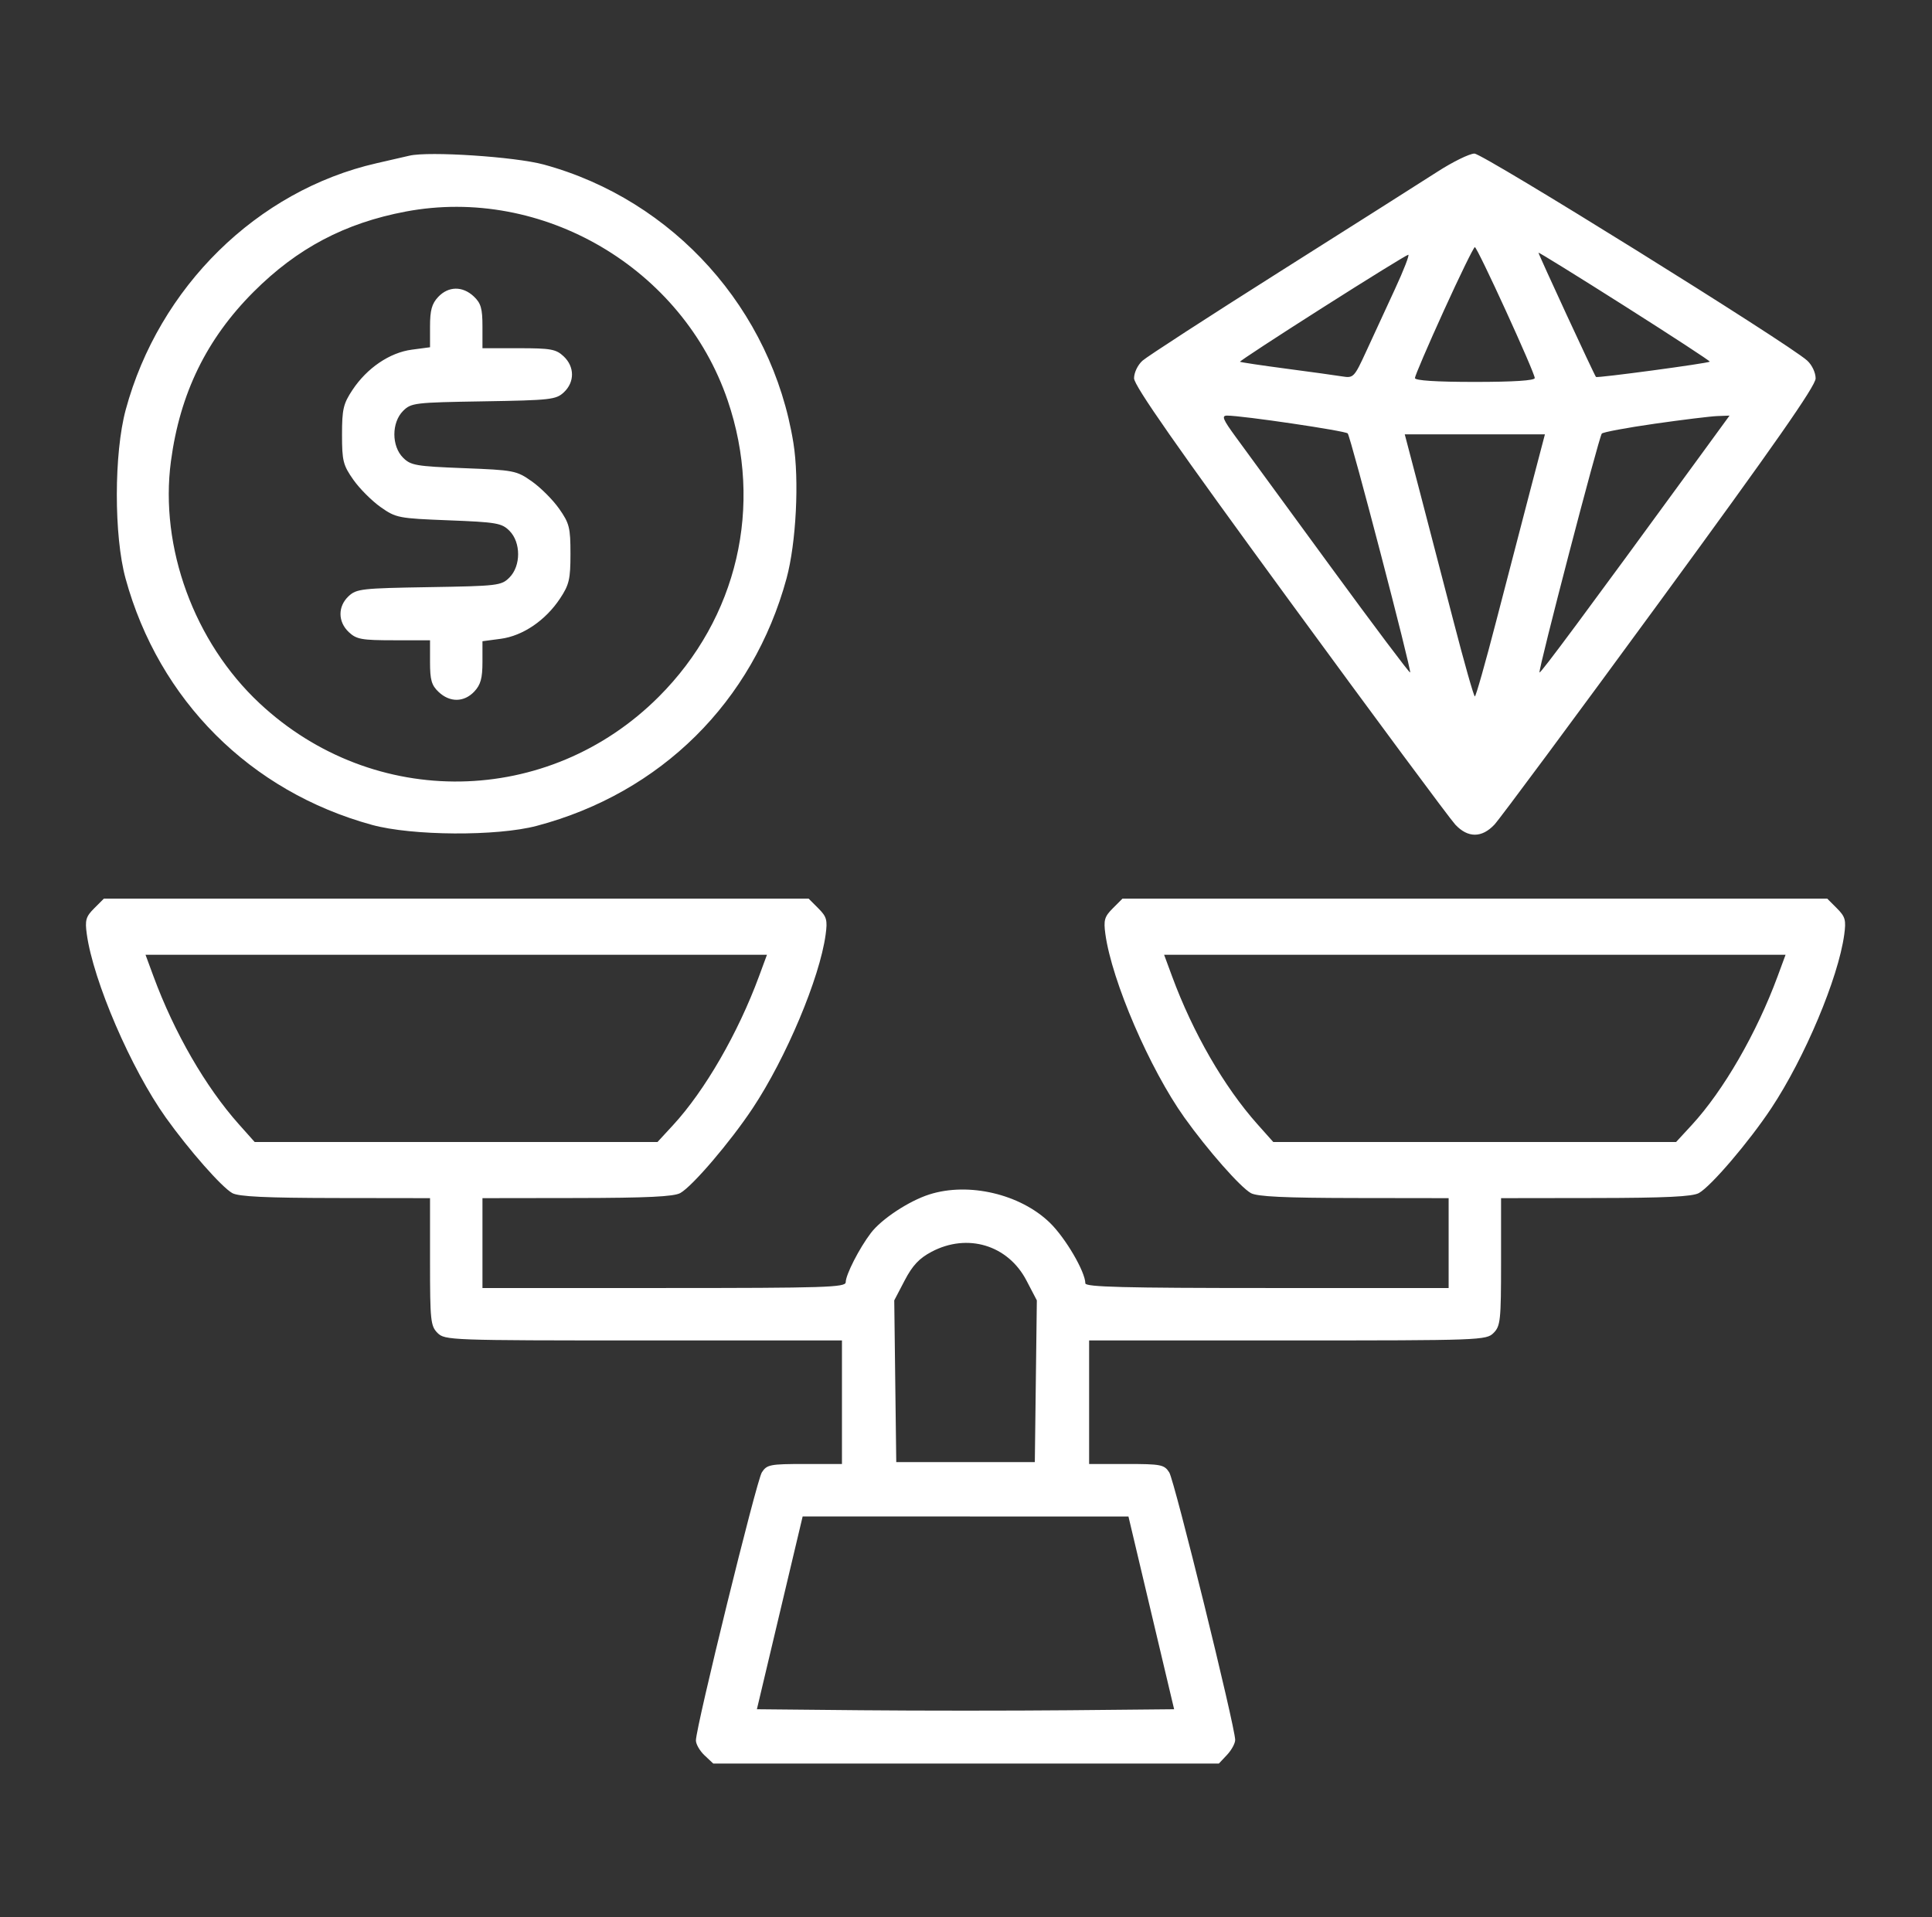 <?xml version="1.0" encoding="UTF-8"?> <svg xmlns="http://www.w3.org/2000/svg" width="132" height="131" viewBox="0 0 132 131" fill="none"><rect x="0" y="0" width="132" height="131" fill="#333333" stroke="none"/><path fill-rule="evenodd" clip-rule="evenodd" d="M27.974 10.638C27.692 10.704 26.678 10.938 25.721 11.156C17.57 13.019 10.854 19.622 8.589 28C7.784 30.978 7.779 36.615 8.578 39.53C10.858 47.848 17.097 54.087 25.415 56.368C28.159 57.12 33.954 57.154 36.673 56.434C45.152 54.19 51.445 47.956 53.738 39.53C54.396 37.113 54.615 32.795 54.208 30.27C52.737 21.147 46.03 13.665 37.152 11.244C35.206 10.713 29.309 10.324 27.974 10.638ZM98.207 11.736C97.152 12.415 92.316 15.482 87.461 18.551C82.606 21.62 78.375 24.363 78.058 24.647C77.733 24.939 77.482 25.462 77.482 25.849C77.482 26.349 80.372 30.486 88.128 41.092C93.983 49.099 99.071 55.966 99.434 56.353C100.291 57.267 101.239 57.267 102.1 56.353C102.465 55.966 107.552 49.103 113.406 41.101C121.241 30.391 124.049 26.37 124.049 25.858C124.049 25.463 123.8 24.937 123.473 24.64C122.196 23.477 101.321 10.491 100.737 10.495C100.401 10.498 99.262 11.056 98.207 11.736ZM27.718 14.457C23.566 15.242 20.312 16.959 17.334 19.936C14.113 23.157 12.297 26.878 11.678 31.522C10.896 37.398 13.268 43.881 17.729 48.053C25.535 55.356 37.458 55.163 45.01 47.611C50.391 42.23 52.172 34.58 49.72 27.373C46.64 18.315 37.06 12.692 27.718 14.457ZM98.647 21.228C97.56 23.616 96.672 25.689 96.672 25.834C96.672 26.004 98.124 26.098 100.766 26.098C103.407 26.098 104.859 26.004 104.859 25.834C104.859 25.456 100.939 16.887 100.766 16.887C100.686 16.887 99.733 18.84 98.647 21.228ZM105.115 17.269C105.115 17.387 108.94 25.658 109.042 25.76C109.127 25.846 116.706 24.827 116.818 24.714C116.856 24.677 114.238 22.967 111.001 20.913C107.764 18.86 105.115 17.22 105.115 17.269ZM90.343 21.038C87.214 23.027 84.683 24.685 84.719 24.72C84.754 24.755 86.162 24.966 87.849 25.189C89.535 25.411 91.271 25.651 91.707 25.722C92.474 25.846 92.525 25.793 93.353 23.991C93.823 22.968 94.701 21.067 95.303 19.765C95.906 18.463 96.317 17.403 96.216 17.409C96.115 17.415 93.472 19.047 90.343 21.038ZM29.937 20.293C29.504 20.755 29.381 21.2 29.381 22.307V23.729L28.134 23.895C26.623 24.095 25.071 25.15 24.077 26.653C23.456 27.591 23.368 27.968 23.368 29.703C23.368 31.493 23.442 31.788 24.143 32.785C24.569 33.391 25.408 34.231 26.006 34.652C27.057 35.391 27.218 35.422 30.662 35.556C33.922 35.683 34.28 35.744 34.806 36.27C35.597 37.062 35.597 38.672 34.806 39.465C34.254 40.017 34.02 40.045 29.311 40.122C24.716 40.197 24.354 40.237 23.816 40.742C23.073 41.44 23.08 42.489 23.832 43.196C24.356 43.688 24.71 43.752 26.903 43.752H29.381V45.243C29.381 46.47 29.485 46.831 29.973 47.289C30.741 48.011 31.708 47.997 32.407 47.254C32.84 46.792 32.963 46.347 32.963 45.239V43.818L34.21 43.652C35.72 43.452 37.273 42.397 38.267 40.894C38.888 39.956 38.976 39.578 38.976 37.844C38.976 36.054 38.902 35.759 38.201 34.762C37.775 34.156 36.936 33.316 36.337 32.895C35.286 32.156 35.126 32.125 31.681 31.991C28.421 31.864 28.064 31.803 27.538 31.276C26.746 30.485 26.747 28.875 27.538 28.082C28.09 27.529 28.324 27.502 33.033 27.425C37.628 27.35 37.99 27.309 38.528 26.805C39.271 26.107 39.264 25.058 38.511 24.351C37.987 23.859 37.633 23.795 35.441 23.795H32.963V22.304C32.963 21.077 32.858 20.716 32.371 20.257C31.602 19.536 30.636 19.55 29.937 20.293ZM84.452 29.889C85.051 30.707 87.954 34.676 90.901 38.708C93.849 42.74 96.299 46.001 96.345 45.955C96.459 45.842 92.285 29.858 92.08 29.618C91.928 29.441 84.889 28.4 83.841 28.4C83.442 28.4 83.544 28.65 84.452 29.889ZM113.047 28.956C111.147 29.228 109.524 29.53 109.44 29.629C109.239 29.864 105.073 45.842 105.184 45.953C105.258 46.027 108.319 41.901 116.055 31.296L118.167 28.4L117.334 28.431C116.876 28.448 114.947 28.684 113.047 28.956ZM96.967 33.454C97.511 35.529 98.56 39.559 99.297 42.409C100.034 45.258 100.695 47.59 100.766 47.59C100.836 47.59 101.497 45.258 102.234 42.409C102.971 39.559 104.02 35.529 104.564 33.454L105.554 29.68H100.766H95.977L96.967 33.454ZM6.438 62.066C5.867 62.637 5.798 62.875 5.929 63.825C6.368 67.031 8.959 73.046 11.333 76.374C12.912 78.587 15.151 81.13 15.873 81.531C16.304 81.77 18.179 81.859 22.92 81.866L29.381 81.875V86.225C29.381 90.233 29.421 90.614 29.893 91.086C30.392 91.585 30.745 91.598 43.965 91.598H57.525V95.819V100.041H54.973C52.605 100.041 52.393 100.083 52.05 100.617C51.688 101.182 47.547 118.023 47.547 118.933C47.547 119.188 47.813 119.648 48.139 119.954L48.731 120.51H66.005H83.278L83.834 119.918C84.14 119.592 84.391 119.133 84.391 118.897C84.391 118.012 80.241 101.168 79.887 100.617C79.544 100.083 79.332 100.041 76.965 100.041H74.412V95.819V91.598H87.973C101.192 91.598 101.546 91.585 102.045 91.086C102.516 90.614 102.557 90.233 102.557 86.225V81.875L109.017 81.866C113.799 81.859 115.632 81.771 116.072 81.527C116.9 81.067 119.495 78.028 121.017 75.734C123.304 72.287 125.596 66.835 126.002 63.877C126.14 62.868 126.078 62.645 125.5 62.066L124.84 61.406H100.766H76.692L76.032 62.066C75.461 62.637 75.392 62.875 75.522 63.825C75.962 67.031 78.552 73.046 80.927 76.374C82.506 78.587 84.745 81.13 85.466 81.531C85.897 81.77 87.773 81.859 92.514 81.866L98.975 81.875V84.945V88.016H86.565C76.81 88.016 74.156 87.947 74.154 87.696C74.147 86.9 72.797 84.593 71.731 83.557C69.715 81.597 66.184 80.766 63.501 81.62C62.101 82.065 60.23 83.298 59.501 84.256C58.707 85.298 57.781 87.111 57.781 87.622C57.781 87.971 56.374 88.016 45.372 88.016H32.963V84.945V81.875L39.423 81.866C44.205 81.859 46.038 81.771 46.478 81.527C47.306 81.067 49.901 78.028 51.423 75.734C53.711 72.287 56.003 66.835 56.408 63.877C56.547 62.868 56.484 62.645 55.906 62.066L55.246 61.406H31.172H7.098L6.438 62.066ZM10.485 66.715C11.908 70.571 14.039 74.265 16.316 76.822L17.399 78.037H31.161H44.923L45.986 76.884C48.156 74.53 50.425 70.601 51.858 66.715L52.401 65.244H31.172H9.943L10.485 66.715ZM80.079 66.715C81.501 70.571 83.633 74.265 85.91 76.822L86.993 78.037H100.755H114.517L115.58 76.884C117.75 74.53 120.019 70.601 121.452 66.715L121.995 65.244H100.766H79.536L80.079 66.715ZM63.646 85.54C62.803 85.985 62.344 86.475 61.81 87.497L61.098 88.86L61.166 94.387L61.235 99.913H65.969H70.702L70.771 94.387L70.84 88.86L70.128 87.497C68.864 85.077 66.099 84.243 63.646 85.54ZM53.276 110.213L51.713 116.8L58.841 116.868C62.761 116.905 69.175 116.905 73.094 116.868L80.22 116.8L78.659 110.214L77.099 103.628L65.969 103.627L54.839 103.627L53.276 110.213Z" fill="white"></path></svg> 